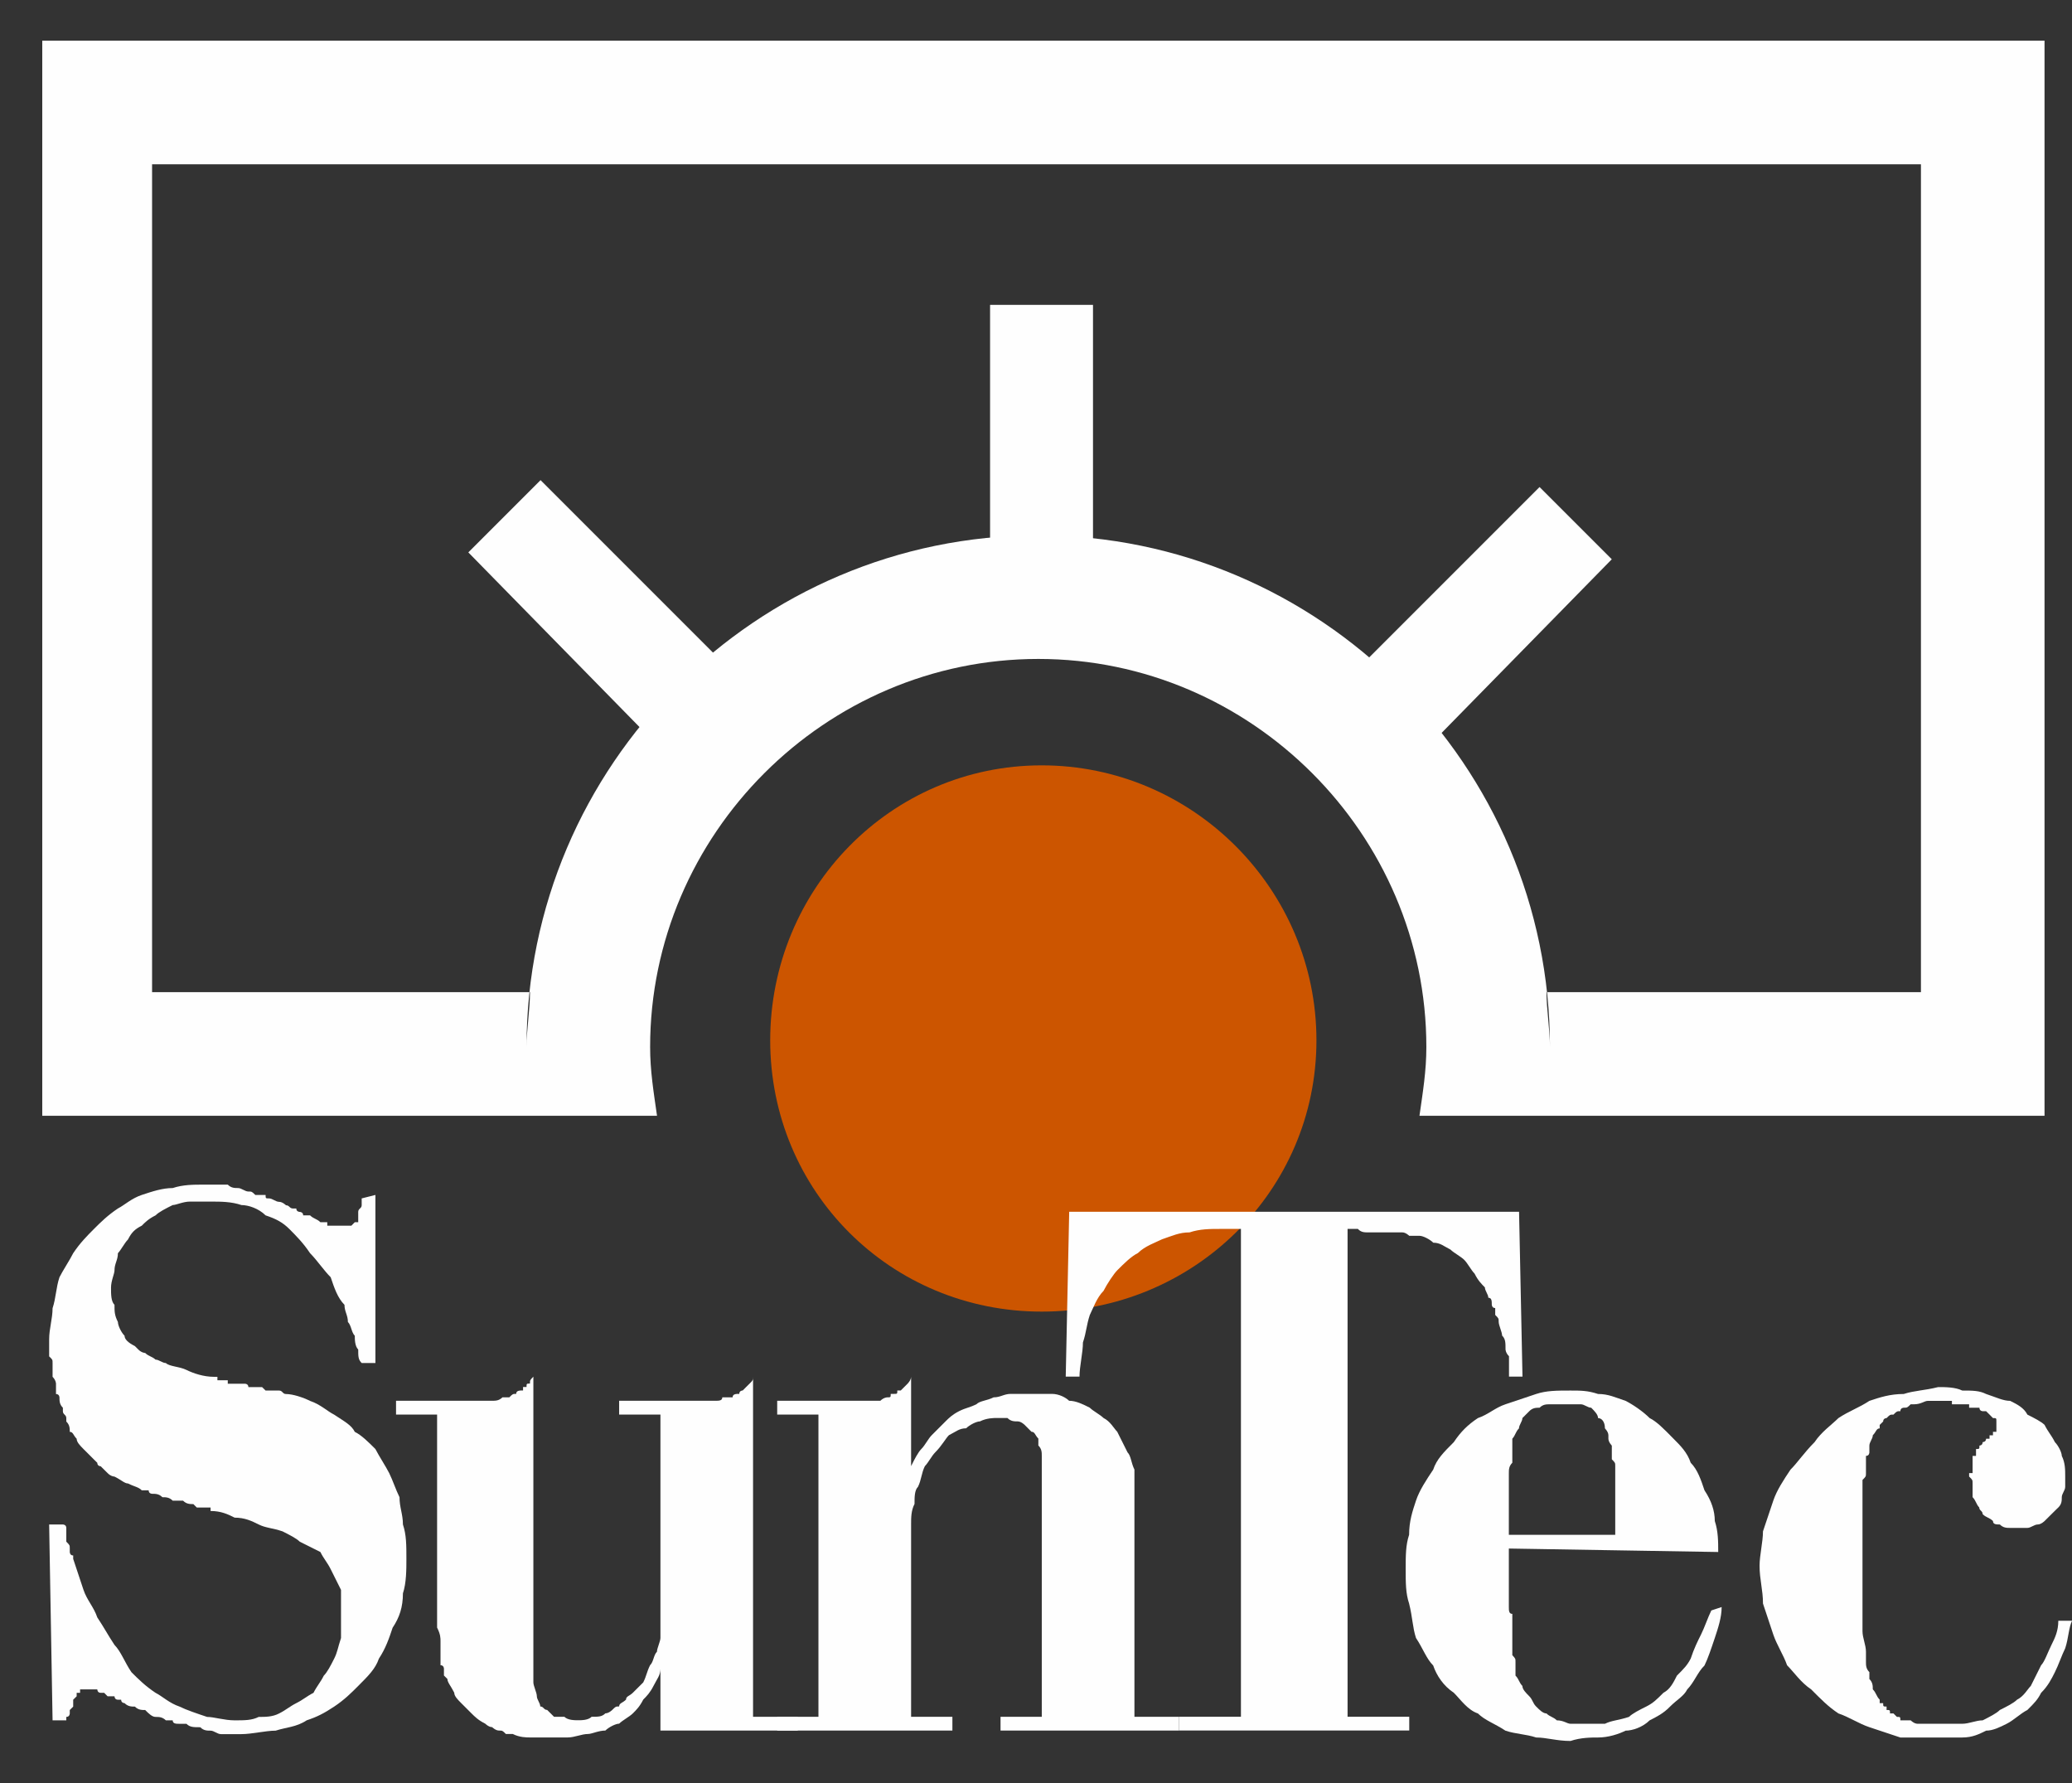 <svg width="43" height="37" viewBox="0 0 43 37" fill="none" xmlns="http://www.w3.org/2000/svg">
<rect x="0" y="0" width="43" height="37" fill="#333333" stroke="none"/>
<path fill-rule="evenodd" clip-rule="evenodd" d="M21.619 15.881C24.755 15.881 27.32 18.451 27.32 21.587C27.32 24.722 24.755 27.216 21.619 27.216C18.483 27.216 15.984 24.722 15.984 21.587C15.984 18.451 18.483 15.881 21.619 15.881Z" fill="#CC5500"/>
<path fill-rule="evenodd" clip-rule="evenodd" d="M0.877 0.844H42.43V23.152H32.023C32.094 22.653 32.166 22.224 32.166 21.725C32.166 21.373 32.094 20.944 32.094 20.587H39.865V3.409H3.156V20.587H10.999C10.999 20.944 10.927 21.373 10.927 21.725C10.927 22.224 10.999 22.653 11.07 23.152H0.877V0.844ZM21.549 11.108C27.392 11.108 32.166 15.881 32.166 21.725C32.166 22.224 32.094 22.653 32.023 23.152H29.458C29.529 22.653 29.601 22.224 29.601 21.725C29.601 17.309 25.965 13.673 21.549 13.673C17.128 13.673 13.492 17.309 13.492 21.725C13.492 22.224 13.564 22.653 13.635 23.152H11.07C10.999 22.653 10.927 22.224 10.927 21.725C10.927 15.881 15.7 11.108 21.549 11.108Z" fill="#FEFEFE"/>
<path fill-rule="evenodd" clip-rule="evenodd" d="M20.547 6.326H22.683V11.461H20.547V6.326Z" fill="#FEFEFE"/>
<path fill-rule="evenodd" clip-rule="evenodd" d="M31.95 10.106L33.449 11.605L29.885 15.241L28.314 13.742L31.95 10.106Z" fill="#FEFEFE"/>
<path fill-rule="evenodd" clip-rule="evenodd" d="M9.719 11.462L11.218 9.963L14.853 13.598L13.283 15.098L9.719 11.462Z" fill="#FEFEFE"/>
<path d="M7.791 24.795V28.283H7.506C7.434 28.212 7.434 28.145 7.434 28.003C7.363 27.931 7.363 27.788 7.363 27.717C7.292 27.646 7.292 27.503 7.22 27.431C7.22 27.289 7.149 27.217 7.149 27.075C7.006 26.932 6.935 26.718 6.863 26.503C6.72 26.361 6.578 26.147 6.435 26.004C6.292 25.79 6.149 25.647 6.007 25.504C5.864 25.361 5.726 25.29 5.512 25.219C5.369 25.076 5.155 25.005 5.012 25.005C4.798 24.933 4.584 24.933 4.37 24.933C4.227 24.933 4.084 24.933 3.941 24.933C3.799 24.933 3.656 25.005 3.584 25.005C3.442 25.076 3.299 25.147 3.228 25.219C3.085 25.29 3.013 25.361 2.942 25.433C2.799 25.504 2.728 25.576 2.657 25.718C2.585 25.79 2.514 25.933 2.447 26.004C2.447 26.147 2.376 26.218 2.376 26.361C2.376 26.432 2.304 26.575 2.304 26.718C2.304 26.86 2.304 27.003 2.376 27.075C2.376 27.217 2.376 27.289 2.447 27.431C2.447 27.503 2.514 27.646 2.585 27.717C2.585 27.788 2.657 27.86 2.799 27.931L2.871 28.003C2.942 28.074 3.013 28.074 3.013 28.074C3.085 28.145 3.156 28.145 3.228 28.212C3.299 28.212 3.37 28.283 3.442 28.283C3.513 28.355 3.727 28.355 3.87 28.426C4.013 28.497 4.227 28.569 4.441 28.569H4.512V28.64C4.512 28.64 4.512 28.64 4.584 28.64H4.655H4.727C4.727 28.64 4.727 28.64 4.727 28.712C4.798 28.712 4.798 28.712 4.798 28.712H4.869H4.941C5.012 28.712 5.012 28.712 5.083 28.712C5.083 28.712 5.155 28.712 5.155 28.783C5.226 28.783 5.226 28.783 5.298 28.783C5.298 28.783 5.298 28.783 5.369 28.783H5.44L5.512 28.854C5.583 28.854 5.583 28.854 5.583 28.854C5.655 28.854 5.655 28.854 5.726 28.854H5.793C5.864 28.854 5.864 28.926 5.935 28.926C6.078 28.926 6.292 28.997 6.435 29.069C6.649 29.14 6.792 29.283 6.935 29.354C7.149 29.497 7.292 29.568 7.363 29.711C7.506 29.782 7.648 29.925 7.791 30.068C7.863 30.21 8.005 30.425 8.077 30.567C8.148 30.71 8.219 30.924 8.291 31.067C8.291 31.281 8.362 31.419 8.362 31.633C8.434 31.848 8.434 32.062 8.434 32.347C8.434 32.561 8.434 32.847 8.362 33.061C8.362 33.346 8.291 33.561 8.148 33.775C8.077 33.989 8.005 34.203 7.863 34.417C7.791 34.627 7.648 34.769 7.434 34.983C7.292 35.126 7.149 35.269 6.935 35.412C6.72 35.554 6.578 35.626 6.364 35.697C6.149 35.84 5.935 35.84 5.721 35.911C5.512 35.911 5.226 35.983 5.012 35.983H4.941C4.941 35.983 4.941 35.983 4.869 35.983C4.798 35.983 4.727 35.983 4.584 35.983C4.512 35.983 4.441 35.911 4.37 35.911C4.298 35.911 4.227 35.911 4.156 35.84C4.013 35.84 3.941 35.84 3.87 35.769H3.799H3.727C3.656 35.769 3.584 35.769 3.584 35.697C3.513 35.697 3.442 35.697 3.442 35.697C3.37 35.626 3.299 35.626 3.228 35.626C3.156 35.626 3.085 35.554 3.013 35.483C2.942 35.483 2.871 35.483 2.799 35.412C2.728 35.412 2.657 35.412 2.585 35.34C2.585 35.34 2.514 35.34 2.514 35.269C2.447 35.269 2.447 35.269 2.447 35.269C2.376 35.269 2.376 35.198 2.376 35.198C2.304 35.198 2.304 35.198 2.233 35.198C2.233 35.198 2.233 35.198 2.162 35.126C2.09 35.126 2.09 35.126 2.09 35.126C2.019 35.126 2.019 35.055 2.019 35.055C1.947 35.055 1.947 35.055 1.876 35.055C1.805 35.055 1.805 35.055 1.733 35.055C1.733 35.055 1.733 35.055 1.662 35.055V35.126C1.591 35.126 1.591 35.126 1.591 35.126V35.198C1.591 35.198 1.591 35.198 1.519 35.269V35.34C1.519 35.34 1.519 35.34 1.519 35.412C1.519 35.412 1.519 35.412 1.448 35.483V35.554C1.448 35.554 1.448 35.626 1.376 35.626C1.376 35.626 1.376 35.626 1.376 35.697H1.091L1.02 31.633H1.305C1.305 31.633 1.376 31.633 1.376 31.705C1.376 31.705 1.376 31.776 1.376 31.848C1.376 31.848 1.376 31.848 1.376 31.919V31.99C1.448 32.062 1.448 32.062 1.448 32.133V32.204C1.448 32.204 1.448 32.276 1.519 32.276V32.347C1.591 32.561 1.662 32.775 1.733 32.99C1.805 33.204 1.947 33.346 2.019 33.561C2.162 33.775 2.233 33.917 2.376 34.132C2.514 34.274 2.585 34.489 2.728 34.698C2.871 34.841 3.013 34.983 3.228 35.126C3.37 35.198 3.513 35.34 3.727 35.412C3.87 35.483 4.084 35.554 4.298 35.626C4.441 35.626 4.655 35.697 4.869 35.697C5.083 35.697 5.226 35.697 5.369 35.626C5.512 35.626 5.655 35.626 5.793 35.554C5.935 35.483 6.007 35.412 6.149 35.34C6.292 35.269 6.364 35.198 6.506 35.126C6.578 34.983 6.649 34.912 6.72 34.769C6.792 34.698 6.863 34.56 6.935 34.417C7.006 34.274 7.006 34.203 7.077 33.989C7.077 33.846 7.077 33.703 7.077 33.561C7.077 33.346 7.077 33.204 7.077 32.99C7.006 32.847 6.935 32.704 6.863 32.561C6.792 32.419 6.72 32.347 6.649 32.204C6.506 32.133 6.364 32.062 6.221 31.99C6.149 31.919 6.007 31.848 5.864 31.776C5.655 31.705 5.512 31.705 5.369 31.633C5.226 31.562 5.083 31.491 4.869 31.491C4.727 31.419 4.584 31.353 4.37 31.353C4.37 31.353 4.37 31.353 4.37 31.281H4.298C4.298 31.281 4.298 31.281 4.227 31.281C4.156 31.281 4.156 31.281 4.084 31.281L4.013 31.21C3.941 31.21 3.87 31.21 3.799 31.139C3.727 31.139 3.656 31.139 3.584 31.139C3.513 31.067 3.442 31.067 3.37 31.067C3.299 30.996 3.228 30.996 3.156 30.996C3.156 30.996 3.085 30.996 3.085 30.924C3.013 30.924 3.013 30.924 2.942 30.924C2.871 30.853 2.799 30.853 2.657 30.782C2.585 30.782 2.519 30.71 2.376 30.639C2.376 30.639 2.304 30.639 2.233 30.567C2.162 30.496 2.162 30.496 2.09 30.425C2.09 30.425 2.019 30.425 2.019 30.353L1.947 30.282C1.876 30.21 1.805 30.139 1.733 30.068C1.662 29.996 1.591 29.925 1.591 29.854C1.519 29.782 1.519 29.711 1.448 29.711C1.448 29.64 1.448 29.568 1.376 29.497V29.425C1.376 29.354 1.305 29.354 1.305 29.283V29.211C1.234 29.14 1.234 29.069 1.234 28.997C1.234 28.997 1.234 28.926 1.162 28.926C1.162 28.854 1.162 28.783 1.162 28.712C1.162 28.712 1.162 28.64 1.091 28.569C1.091 28.497 1.091 28.497 1.091 28.426C1.091 28.355 1.091 28.355 1.091 28.283C1.091 28.212 1.091 28.212 1.02 28.145C1.02 28.145 1.02 28.145 1.02 28.074V28.003C1.02 27.931 1.02 27.931 1.02 27.931C1.02 27.86 1.02 27.86 1.02 27.86V27.788C1.02 27.574 1.091 27.36 1.091 27.146C1.162 26.932 1.162 26.718 1.234 26.503C1.305 26.361 1.448 26.147 1.519 26.004C1.662 25.79 1.805 25.647 1.947 25.504C2.09 25.361 2.233 25.219 2.447 25.076C2.585 25.005 2.728 24.867 2.942 24.795C3.156 24.724 3.37 24.652 3.584 24.652C3.799 24.581 4.013 24.581 4.227 24.581C4.298 24.581 4.37 24.581 4.441 24.581C4.512 24.581 4.655 24.581 4.727 24.581C4.798 24.652 4.869 24.652 4.941 24.652C5.012 24.652 5.083 24.724 5.155 24.724C5.226 24.724 5.226 24.724 5.298 24.795H5.369C5.44 24.795 5.44 24.795 5.512 24.795C5.512 24.867 5.512 24.867 5.583 24.867C5.655 24.867 5.721 24.938 5.793 24.938C5.864 24.938 5.935 25.009 5.935 25.009C6.007 25.009 6.007 25.076 6.078 25.076C6.078 25.076 6.078 25.076 6.149 25.076C6.149 25.147 6.221 25.147 6.221 25.147C6.221 25.147 6.292 25.147 6.292 25.219C6.364 25.219 6.435 25.219 6.435 25.219C6.506 25.29 6.578 25.29 6.649 25.361C6.649 25.361 6.649 25.361 6.72 25.361C6.72 25.361 6.72 25.361 6.792 25.361V25.433C6.863 25.433 6.863 25.433 6.863 25.433C6.935 25.433 6.935 25.433 6.935 25.433C7.006 25.433 7.006 25.433 7.006 25.433H7.077C7.077 25.433 7.077 25.433 7.149 25.433H7.22C7.292 25.433 7.292 25.433 7.292 25.433C7.292 25.433 7.292 25.433 7.363 25.361C7.363 25.361 7.363 25.361 7.434 25.361C7.434 25.29 7.434 25.29 7.434 25.29C7.434 25.219 7.434 25.219 7.434 25.147C7.434 25.076 7.506 25.076 7.506 25.009C7.506 24.938 7.506 24.938 7.506 24.867L7.791 24.795Z" fill="#FEFEFE"/>
<path d="M13.706 34.624C13.706 34.767 13.634 34.838 13.563 34.981C13.491 35.124 13.42 35.195 13.349 35.267C13.277 35.409 13.206 35.481 13.134 35.552C13.063 35.623 12.92 35.695 12.849 35.766C12.778 35.766 12.635 35.838 12.563 35.909C12.421 35.909 12.278 35.98 12.207 35.98C12.069 35.98 11.926 36.052 11.783 36.052C11.64 36.052 11.498 36.052 11.355 36.052C11.212 36.052 11.141 36.052 10.998 36.052C10.927 36.052 10.784 36.052 10.641 35.98C10.641 35.98 10.57 35.98 10.498 35.98C10.427 35.909 10.427 35.909 10.355 35.909C10.284 35.909 10.213 35.838 10.213 35.838C10.141 35.838 10.07 35.766 10.07 35.766C9.927 35.695 9.856 35.623 9.784 35.552C9.713 35.481 9.642 35.409 9.57 35.338C9.499 35.267 9.427 35.195 9.427 35.124C9.356 34.981 9.285 34.91 9.285 34.838C9.213 34.767 9.213 34.767 9.213 34.767V34.696V34.624C9.213 34.624 9.213 34.553 9.142 34.553C9.142 34.486 9.142 34.486 9.142 34.415C9.142 34.343 9.142 34.272 9.142 34.201C9.142 34.201 9.142 34.129 9.142 34.058C9.142 33.986 9.142 33.915 9.071 33.772C9.071 33.701 9.071 33.63 9.071 33.558C9.071 33.487 9.071 33.344 9.071 33.273V29.352H8.219V29.066H9.713C9.784 29.066 9.856 29.066 9.927 29.066C10.07 29.066 10.141 29.066 10.213 29.066C10.284 29.066 10.355 29.066 10.427 28.995C10.427 28.995 10.498 28.995 10.57 28.995C10.641 28.923 10.641 28.923 10.712 28.923C10.712 28.852 10.784 28.852 10.855 28.852C10.855 28.78 10.855 28.78 10.855 28.78C10.855 28.78 10.855 28.78 10.927 28.78C10.927 28.709 10.927 28.709 10.998 28.709C10.998 28.638 10.998 28.638 11.069 28.566V34.201C11.069 34.343 11.069 34.415 11.069 34.553C11.069 34.696 11.069 34.838 11.069 34.91C11.069 34.981 11.141 35.124 11.141 35.195C11.141 35.267 11.212 35.338 11.212 35.409C11.283 35.409 11.283 35.481 11.355 35.481C11.426 35.552 11.426 35.552 11.498 35.623C11.569 35.623 11.64 35.623 11.712 35.623C11.783 35.695 11.926 35.695 11.997 35.695C12.069 35.695 12.207 35.695 12.278 35.623C12.421 35.623 12.492 35.623 12.563 35.552C12.635 35.552 12.706 35.481 12.706 35.481C12.778 35.409 12.778 35.409 12.849 35.409C12.849 35.338 12.92 35.338 12.992 35.267C12.992 35.195 13.063 35.195 13.134 35.124C13.206 35.052 13.277 34.981 13.349 34.91C13.42 34.767 13.42 34.696 13.491 34.553C13.563 34.486 13.563 34.343 13.634 34.272C13.634 34.201 13.706 34.058 13.706 33.986V33.915C13.706 33.915 13.706 33.915 13.706 33.844C13.706 33.772 13.706 33.772 13.706 33.772V33.701C13.706 33.701 13.706 33.701 13.706 33.63V29.352H12.849V29.066H14.277C14.419 29.066 14.491 29.066 14.562 29.066C14.633 29.066 14.776 29.066 14.848 29.066C14.919 29.066 14.99 29.066 14.99 28.995C15.062 28.995 15.133 28.995 15.204 28.995C15.204 28.923 15.276 28.923 15.342 28.923C15.342 28.852 15.414 28.852 15.414 28.852C15.485 28.78 15.485 28.78 15.485 28.78C15.557 28.709 15.557 28.709 15.557 28.709C15.628 28.638 15.628 28.638 15.628 28.566V35.623H16.556V35.909H13.706V34.624Z" fill="#FEFEFE"/>
<path d="M18.908 30.422C18.979 30.279 19.051 30.137 19.122 30.065C19.194 29.994 19.265 29.851 19.336 29.78C19.408 29.709 19.479 29.637 19.622 29.494C19.693 29.423 19.765 29.352 19.907 29.28C20.05 29.209 20.122 29.209 20.264 29.137C20.336 29.066 20.478 29.066 20.621 28.995C20.764 28.995 20.835 28.923 20.978 28.923C21.121 28.923 21.264 28.923 21.406 28.923C21.549 28.923 21.692 28.923 21.83 28.923C21.973 28.923 22.115 28.995 22.187 29.066C22.329 29.066 22.472 29.137 22.615 29.209C22.686 29.28 22.829 29.352 22.901 29.423C23.043 29.494 23.115 29.637 23.186 29.709C23.258 29.851 23.329 29.994 23.4 30.137C23.472 30.208 23.472 30.351 23.543 30.494C23.543 30.636 23.543 30.851 23.543 30.993V35.623H24.471V35.909H20.764V35.623H21.62V30.422C21.62 30.351 21.62 30.279 21.62 30.208C21.62 30.137 21.62 30.065 21.549 29.994C21.549 29.923 21.549 29.923 21.549 29.851C21.478 29.78 21.478 29.709 21.406 29.709C21.335 29.637 21.335 29.637 21.264 29.566C21.264 29.566 21.192 29.494 21.121 29.494C21.049 29.494 20.978 29.494 20.907 29.423C20.835 29.423 20.764 29.423 20.692 29.423C20.621 29.423 20.478 29.423 20.336 29.494C20.264 29.494 20.122 29.566 20.05 29.637C19.907 29.637 19.836 29.709 19.693 29.78C19.622 29.851 19.55 29.994 19.408 30.137C19.336 30.208 19.265 30.351 19.194 30.422C19.122 30.565 19.122 30.708 19.051 30.851C18.979 30.922 18.979 31.065 18.979 31.207C18.908 31.346 18.908 31.488 18.908 31.631V35.623H19.765V35.909H16.129V35.623H16.985V29.352H16.129V29.066H17.556C17.699 29.066 17.771 29.066 17.842 29.066C17.913 29.066 17.985 29.066 18.056 29.066C18.128 29.066 18.199 29.066 18.27 29.066C18.342 28.995 18.413 28.995 18.413 28.995C18.485 28.995 18.485 28.995 18.485 28.923C18.556 28.923 18.556 28.923 18.556 28.923C18.622 28.923 18.622 28.923 18.622 28.852H18.694C18.765 28.78 18.765 28.78 18.837 28.709C18.837 28.709 18.908 28.638 18.908 28.566V30.422Z" fill="#FEFEFE"/>
<path d="M31.525 25.144L31.596 28.565H31.316C31.316 28.494 31.316 28.422 31.316 28.422C31.316 28.351 31.316 28.279 31.316 28.279C31.316 28.208 31.316 28.142 31.316 28.142C31.244 28.07 31.244 27.999 31.244 27.999C31.244 27.856 31.244 27.785 31.173 27.713C31.173 27.642 31.102 27.499 31.102 27.428C31.102 27.356 31.102 27.356 31.03 27.285C31.03 27.285 31.03 27.214 31.03 27.142C30.959 27.142 30.959 27.071 30.959 27.071C30.959 26.999 30.959 26.928 30.887 26.928C30.887 26.857 30.816 26.785 30.816 26.714C30.745 26.642 30.673 26.571 30.602 26.428C30.531 26.357 30.459 26.214 30.388 26.143C30.317 26.072 30.174 26 30.102 25.929C29.96 25.857 29.888 25.786 29.745 25.786C29.674 25.715 29.531 25.643 29.46 25.643C29.389 25.643 29.317 25.643 29.246 25.643C29.246 25.643 29.174 25.572 29.103 25.572C29.032 25.572 28.96 25.572 28.889 25.572C28.817 25.572 28.817 25.572 28.746 25.572C28.675 25.572 28.603 25.572 28.532 25.572C28.461 25.572 28.389 25.572 28.389 25.572C28.318 25.572 28.246 25.572 28.18 25.5C28.108 25.5 28.037 25.5 27.966 25.5V35.622H29.246V35.908H24.473V35.622H25.753V25.5H25.325C25.11 25.5 24.901 25.5 24.687 25.572C24.473 25.572 24.33 25.643 24.116 25.715C23.973 25.786 23.759 25.857 23.616 26C23.473 26.072 23.331 26.214 23.188 26.357C23.116 26.428 22.974 26.642 22.902 26.785C22.76 26.928 22.688 27.142 22.617 27.285C22.546 27.499 22.546 27.642 22.474 27.856C22.474 28.07 22.403 28.351 22.403 28.565H22.117L22.189 25.144H31.525Z" fill="#FEFEFE"/>
<path d="M35.729 33.346C35.729 33.56 35.658 33.774 35.587 33.988C35.515 34.202 35.444 34.416 35.373 34.559C35.23 34.697 35.158 34.911 35.016 35.054C34.944 35.197 34.801 35.268 34.659 35.411C34.521 35.554 34.378 35.625 34.235 35.697C34.092 35.839 33.878 35.911 33.736 35.911C33.593 35.982 33.379 36.053 33.164 36.053C33.022 36.053 32.807 36.053 32.593 36.125C32.308 36.125 32.094 36.053 31.88 36.053C31.665 35.982 31.451 35.982 31.242 35.911C31.028 35.768 30.814 35.697 30.671 35.554C30.457 35.482 30.314 35.268 30.171 35.125C29.957 34.983 29.814 34.769 29.743 34.559C29.6 34.416 29.529 34.202 29.386 33.988C29.315 33.774 29.315 33.56 29.243 33.274C29.172 33.06 29.172 32.846 29.172 32.56C29.172 32.275 29.172 32.061 29.243 31.847C29.243 31.561 29.315 31.352 29.386 31.138C29.457 30.924 29.6 30.709 29.743 30.495C29.814 30.281 29.957 30.138 30.171 29.924C30.314 29.71 30.457 29.567 30.671 29.425C30.885 29.353 31.028 29.21 31.242 29.139C31.451 29.068 31.665 28.996 31.88 28.925C32.094 28.854 32.308 28.854 32.593 28.854C32.807 28.854 32.95 28.854 33.164 28.925C33.379 28.925 33.521 28.996 33.736 29.068C33.878 29.139 34.092 29.282 34.235 29.425C34.378 29.496 34.521 29.639 34.73 29.853C34.873 29.996 35.016 30.138 35.087 30.352C35.23 30.495 35.301 30.709 35.373 30.924C35.515 31.138 35.587 31.347 35.587 31.561C35.658 31.775 35.658 31.989 35.658 32.204L31.313 32.132C31.313 32.204 31.313 32.275 31.313 32.346C31.313 32.418 31.313 32.489 31.313 32.56C31.313 32.56 31.313 32.632 31.313 32.703C31.313 32.775 31.313 32.846 31.313 32.917C31.313 32.917 31.313 32.989 31.313 33.06C31.313 33.06 31.313 33.132 31.313 33.203C31.313 33.274 31.313 33.274 31.313 33.346C31.313 33.417 31.313 33.488 31.385 33.488C31.385 33.631 31.385 33.703 31.385 33.774C31.385 33.845 31.385 33.988 31.385 34.059V34.131C31.385 34.202 31.385 34.202 31.385 34.274V34.345C31.451 34.416 31.451 34.416 31.451 34.488C31.451 34.554 31.451 34.626 31.451 34.769C31.523 34.84 31.523 34.911 31.594 34.983C31.594 35.054 31.665 35.125 31.737 35.197C31.808 35.268 31.808 35.34 31.88 35.411C31.951 35.482 32.022 35.554 32.094 35.554C32.165 35.625 32.236 35.625 32.308 35.697C32.451 35.697 32.522 35.768 32.593 35.768C32.665 35.768 32.807 35.768 32.879 35.768C33.022 35.768 33.164 35.768 33.307 35.768C33.45 35.697 33.593 35.697 33.807 35.625C33.878 35.554 34.021 35.482 34.164 35.411C34.306 35.34 34.378 35.268 34.521 35.125C34.659 35.054 34.73 34.911 34.801 34.769C34.944 34.626 35.016 34.554 35.087 34.416C35.158 34.202 35.23 34.059 35.301 33.917C35.373 33.774 35.444 33.56 35.515 33.417L35.729 33.346ZM31.313 31.847H33.521V31.561V31.49V31.418C33.521 31.418 33.521 31.418 33.521 31.347C33.521 31.347 33.521 31.347 33.521 31.28V31.209C33.521 31.138 33.521 31.138 33.521 31.138C33.521 31.138 33.521 31.138 33.521 31.066C33.521 30.995 33.521 30.995 33.521 30.995V30.924V30.852C33.521 30.781 33.521 30.781 33.521 30.781C33.521 30.709 33.521 30.709 33.521 30.709C33.521 30.638 33.521 30.638 33.521 30.567C33.521 30.495 33.521 30.495 33.521 30.424C33.521 30.352 33.521 30.352 33.45 30.281C33.45 30.21 33.45 30.21 33.45 30.138C33.45 30.067 33.45 30.067 33.45 29.996C33.45 29.996 33.379 29.924 33.379 29.853V29.782C33.379 29.71 33.307 29.639 33.307 29.639C33.307 29.496 33.236 29.425 33.164 29.425C33.164 29.353 33.093 29.282 33.022 29.21C32.95 29.21 32.879 29.139 32.807 29.139C32.665 29.139 32.593 29.139 32.451 29.139C32.379 29.139 32.236 29.139 32.165 29.139C32.094 29.139 32.022 29.139 31.951 29.21C31.88 29.21 31.808 29.21 31.737 29.282C31.665 29.353 31.665 29.353 31.594 29.425C31.594 29.496 31.523 29.567 31.523 29.639C31.451 29.71 31.451 29.782 31.385 29.853C31.385 29.924 31.385 29.996 31.385 29.996C31.385 30.067 31.385 30.138 31.385 30.21C31.385 30.21 31.385 30.281 31.385 30.352C31.313 30.424 31.313 30.495 31.313 30.567C31.313 30.567 31.313 30.567 31.313 30.638V30.709V30.781C31.313 30.852 31.313 30.852 31.313 30.852C31.313 30.924 31.313 30.924 31.313 30.924C31.313 30.924 31.313 30.924 31.313 30.995V31.066V31.138V31.209C31.313 31.28 31.313 31.347 31.313 31.347C31.313 31.418 31.313 31.49 31.313 31.561C31.313 31.633 31.313 31.633 31.313 31.704C31.313 31.775 31.313 31.847 31.313 31.918V31.847Z" fill="#FEFEFE"/>
<path d="M43.002 33.631C42.93 33.774 42.93 33.988 42.859 34.202C42.788 34.345 42.716 34.559 42.645 34.697C42.574 34.84 42.502 34.983 42.359 35.126C42.288 35.268 42.217 35.34 42.074 35.482C41.931 35.554 41.788 35.697 41.645 35.768C41.503 35.839 41.36 35.911 41.217 35.911C41.075 35.982 40.937 36.053 40.722 36.053C40.58 36.053 40.365 36.053 40.223 36.053C39.937 36.053 39.723 36.053 39.438 36.053C39.223 35.982 39.009 35.911 38.795 35.839C38.581 35.768 38.367 35.625 38.153 35.554C37.938 35.411 37.8 35.268 37.586 35.054C37.372 34.911 37.229 34.697 37.087 34.554C37.015 34.345 36.873 34.131 36.801 33.917C36.73 33.703 36.658 33.489 36.587 33.274C36.587 32.989 36.516 32.775 36.516 32.489C36.516 32.275 36.587 31.99 36.587 31.775C36.658 31.561 36.73 31.347 36.801 31.138C36.873 30.924 37.015 30.709 37.158 30.495C37.301 30.353 37.444 30.138 37.658 29.924C37.8 29.71 38.01 29.567 38.153 29.425C38.367 29.282 38.581 29.21 38.795 29.068C39.009 28.996 39.223 28.925 39.509 28.925C39.723 28.854 39.937 28.854 40.223 28.782C40.365 28.782 40.58 28.782 40.722 28.854C40.937 28.854 41.075 28.854 41.217 28.925C41.431 28.996 41.574 29.068 41.717 29.068C41.86 29.139 42.002 29.21 42.074 29.353C42.217 29.425 42.359 29.496 42.431 29.567C42.502 29.71 42.574 29.782 42.645 29.924C42.716 29.996 42.788 30.138 42.788 30.21C42.859 30.353 42.859 30.495 42.859 30.638C42.859 30.709 42.859 30.781 42.859 30.852C42.859 30.924 42.788 30.995 42.788 31.066C42.788 31.138 42.788 31.209 42.716 31.28C42.716 31.28 42.645 31.347 42.574 31.419C42.574 31.419 42.502 31.49 42.431 31.561C42.431 31.561 42.359 31.633 42.288 31.633C42.217 31.633 42.145 31.704 42.074 31.704C42.074 31.704 42.002 31.704 41.86 31.704C41.788 31.704 41.717 31.704 41.717 31.704C41.645 31.704 41.574 31.704 41.503 31.633C41.431 31.633 41.36 31.633 41.36 31.561C41.289 31.49 41.217 31.49 41.146 31.419C41.146 31.347 41.075 31.347 41.075 31.28C41.008 31.209 41.008 31.138 40.937 31.066V30.995C40.937 30.924 40.937 30.924 40.937 30.852V30.781C40.937 30.709 40.937 30.709 40.865 30.638V30.567H40.937C40.937 30.567 40.937 30.567 40.937 30.495C40.937 30.424 40.937 30.424 40.937 30.424V30.353C40.937 30.353 40.937 30.353 40.937 30.281C40.937 30.281 40.937 30.281 40.937 30.21H41.008C41.008 30.138 41.008 30.138 41.008 30.138C41.008 30.138 41.008 30.138 41.008 30.067C41.079 30.067 41.079 30.067 41.079 29.996C41.079 29.996 41.146 29.996 41.146 29.924C41.146 29.924 41.217 29.924 41.217 29.853H41.289C41.289 29.853 41.289 29.853 41.289 29.782H41.36V29.71C41.431 29.71 41.431 29.71 41.431 29.71C41.431 29.639 41.431 29.639 41.431 29.639V29.567C41.431 29.496 41.431 29.496 41.431 29.496C41.431 29.425 41.431 29.425 41.36 29.425C41.36 29.425 41.36 29.425 41.289 29.353C41.289 29.353 41.289 29.353 41.217 29.282C41.146 29.282 41.146 29.282 41.146 29.282C41.146 29.282 41.079 29.282 41.079 29.21C41.008 29.21 41.008 29.21 40.937 29.21C40.937 29.21 40.937 29.21 40.865 29.21C40.865 29.139 40.865 29.139 40.865 29.139C40.794 29.139 40.794 29.139 40.794 29.139C40.722 29.139 40.722 29.139 40.722 29.139H40.651H40.58H40.508V29.068H40.437C40.437 29.068 40.437 29.068 40.365 29.068C40.294 29.068 40.294 29.068 40.294 29.068C40.223 29.068 40.08 29.068 40.008 29.068C39.937 29.068 39.866 29.139 39.723 29.139H39.652C39.58 29.21 39.58 29.21 39.509 29.21C39.509 29.21 39.438 29.21 39.438 29.282C39.366 29.282 39.366 29.282 39.295 29.353C39.223 29.353 39.223 29.353 39.152 29.425C39.152 29.425 39.081 29.425 39.081 29.496C39.081 29.496 39.081 29.496 39.009 29.567C39.009 29.567 39.009 29.567 39.009 29.639C38.938 29.639 38.938 29.71 38.866 29.782C38.866 29.853 38.795 29.924 38.795 29.996C38.795 30.067 38.795 30.067 38.795 30.138C38.795 30.138 38.795 30.21 38.724 30.21C38.724 30.281 38.724 30.281 38.724 30.281C38.724 30.353 38.724 30.353 38.724 30.353C38.724 30.424 38.724 30.424 38.724 30.495V30.567C38.724 30.638 38.724 30.638 38.652 30.709C38.652 30.781 38.652 30.781 38.652 30.852C38.652 30.924 38.652 30.995 38.652 31.066C38.652 31.209 38.652 31.276 38.652 31.419C38.652 31.561 38.652 31.633 38.652 31.775C38.652 31.918 38.652 32.061 38.652 32.204C38.652 32.418 38.652 32.632 38.652 32.846C38.652 33.06 38.652 33.203 38.652 33.417C38.652 33.56 38.652 33.703 38.652 33.845C38.652 33.988 38.724 34.131 38.724 34.274V34.345C38.724 34.416 38.724 34.416 38.724 34.483C38.724 34.554 38.724 34.626 38.795 34.697C38.795 34.769 38.795 34.769 38.795 34.84C38.866 34.911 38.866 34.983 38.866 35.054C38.938 35.126 38.938 35.197 39.009 35.268C39.009 35.268 39.009 35.268 39.009 35.34H39.081C39.081 35.411 39.081 35.411 39.152 35.411V35.482C39.223 35.482 39.223 35.482 39.223 35.554C39.223 35.554 39.223 35.554 39.295 35.554C39.366 35.625 39.366 35.625 39.366 35.625C39.438 35.625 39.438 35.625 39.438 35.697C39.509 35.697 39.58 35.697 39.652 35.697C39.652 35.697 39.723 35.768 39.794 35.768C39.866 35.768 39.866 35.768 39.937 35.768C39.937 35.768 39.937 35.768 40.008 35.768H40.08C40.151 35.768 40.223 35.768 40.223 35.768C40.437 35.768 40.58 35.768 40.722 35.768C40.865 35.768 41.008 35.697 41.146 35.697C41.289 35.625 41.431 35.554 41.503 35.482C41.645 35.411 41.788 35.34 41.86 35.268C42.002 35.197 42.074 35.054 42.145 34.983C42.217 34.84 42.288 34.697 42.359 34.554C42.431 34.483 42.502 34.274 42.574 34.131C42.645 33.988 42.716 33.845 42.716 33.631H43.002Z" fill="#FEFEFE"/>
</svg>
